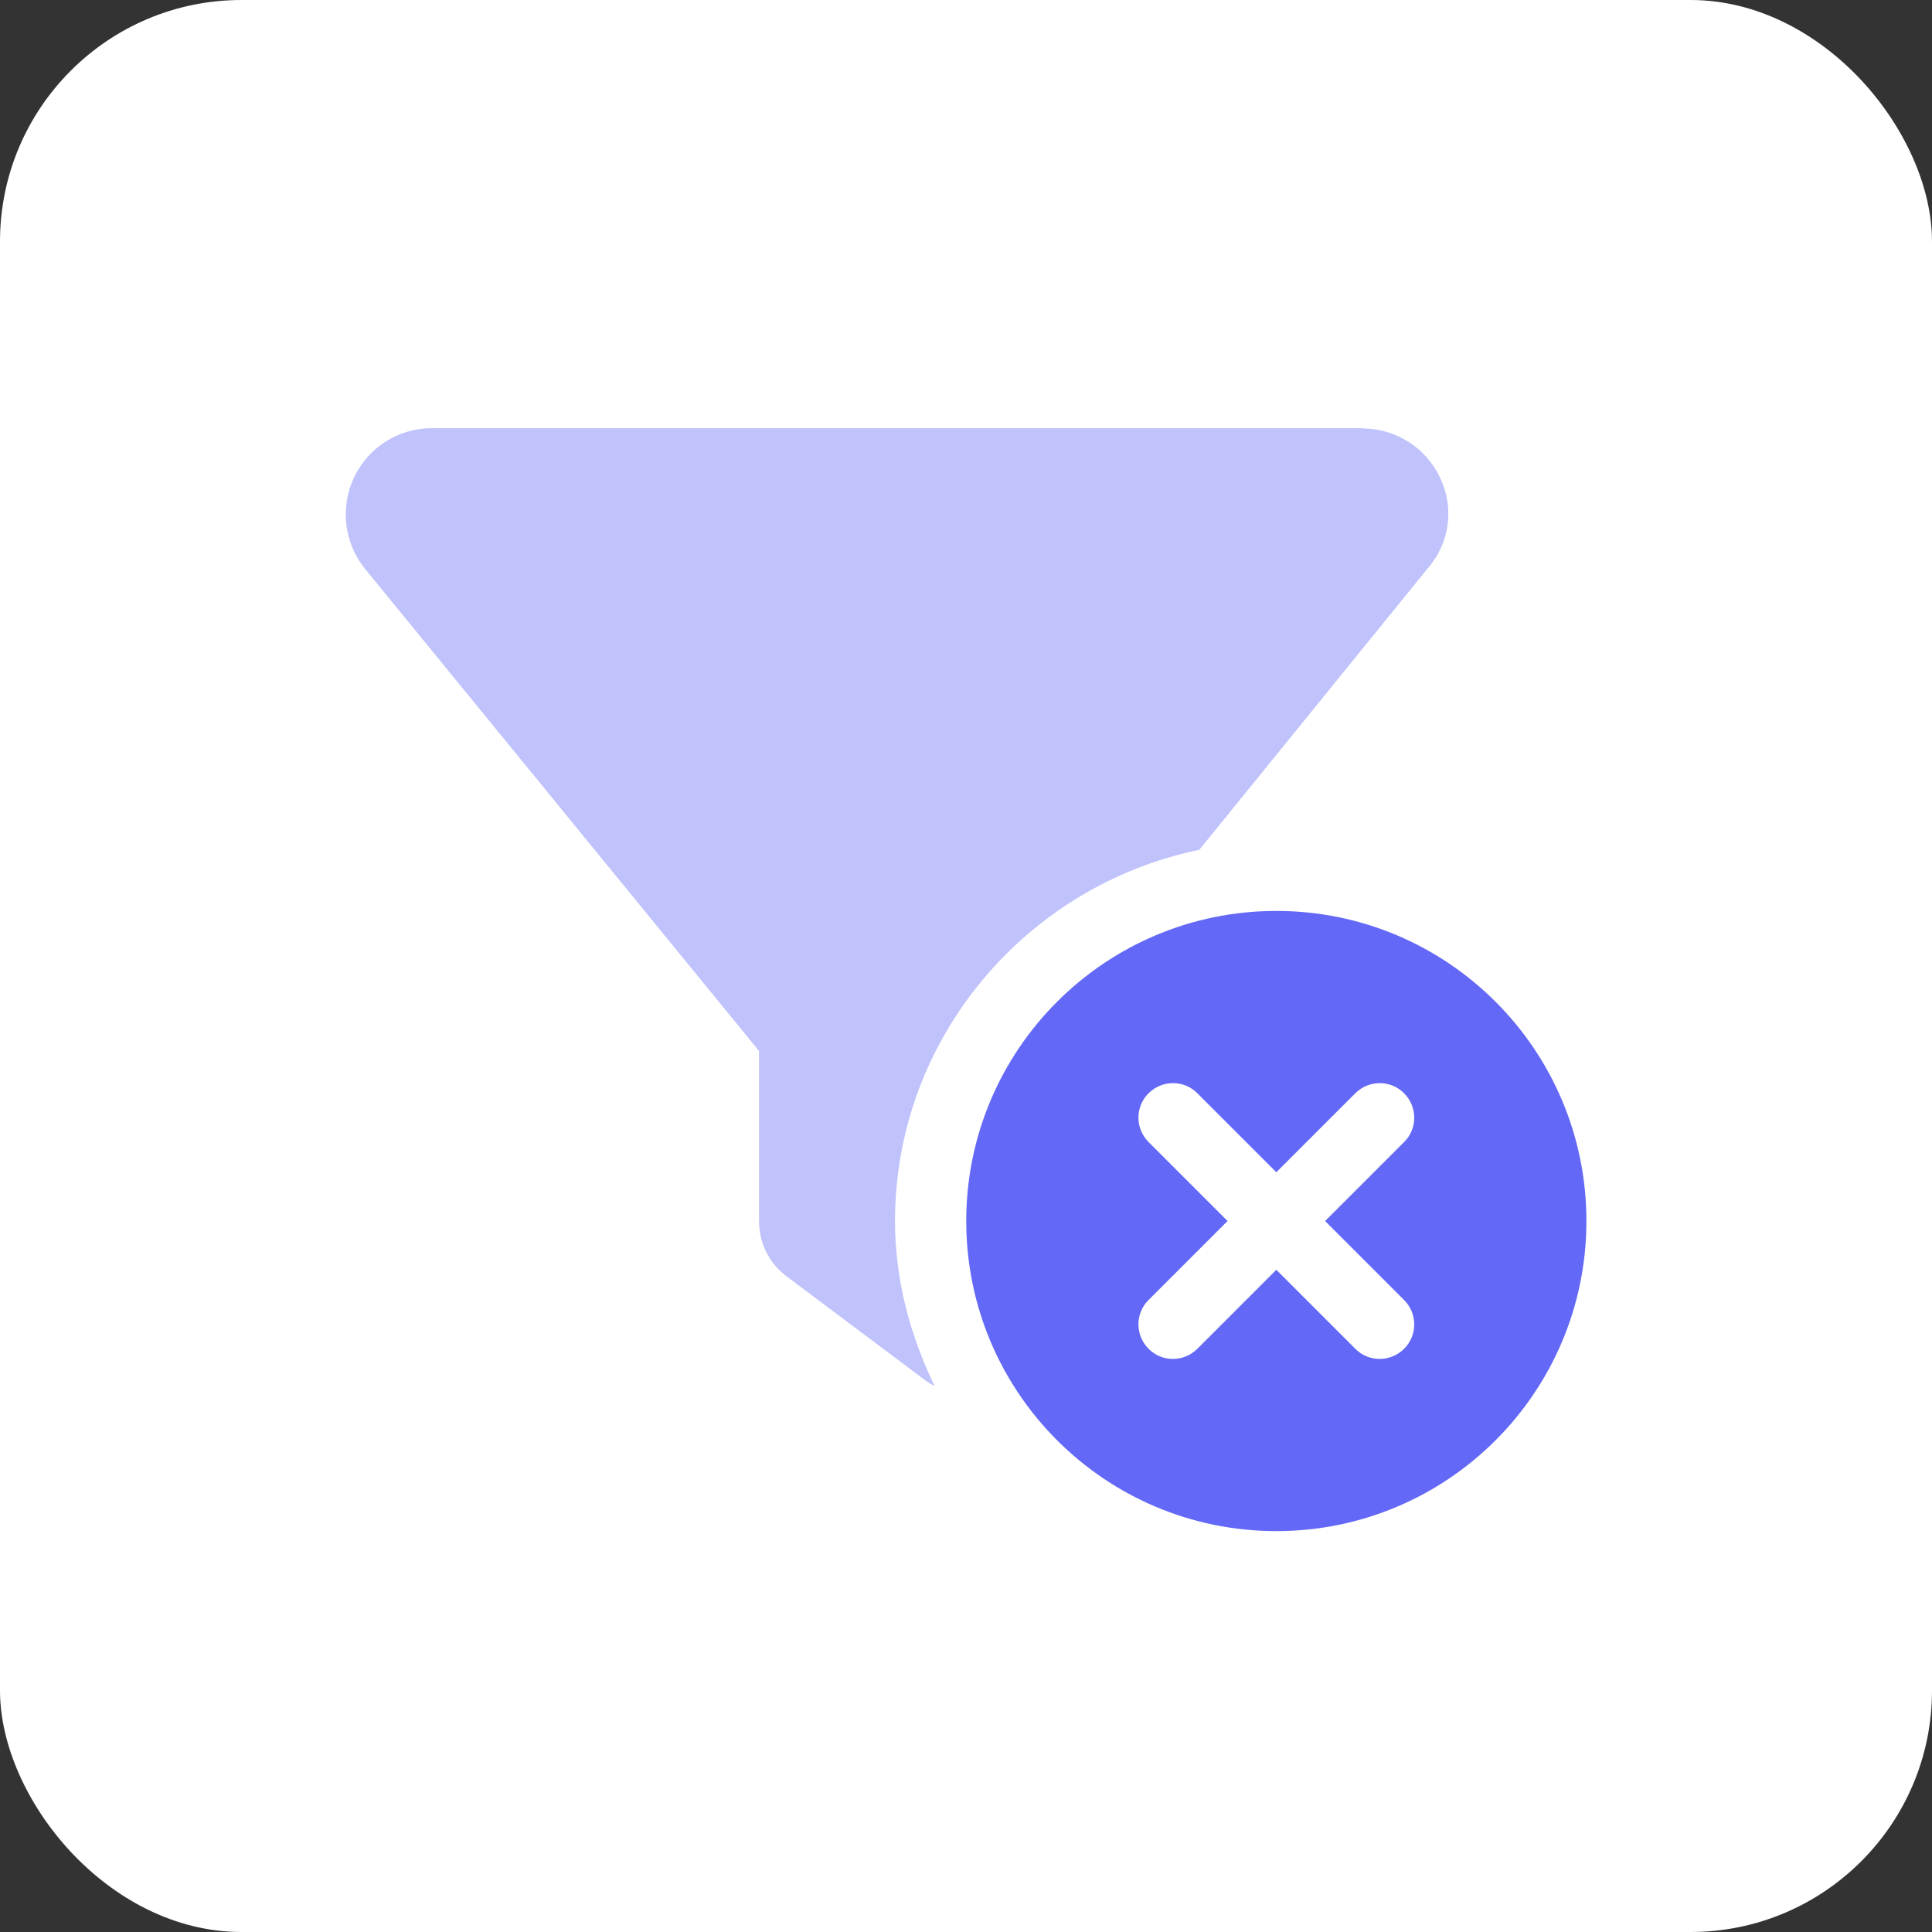 <?xml version="1.0" encoding="UTF-8"?><svg id="Layer_1" xmlns="http://www.w3.org/2000/svg" viewBox="0 0 80 80"><rect x="0" y="0" width="80" height="80" fill="#333333" stroke="none"/><defs><style>.cls-1,.cls-2{fill:#6368f6;}.cls-2{opacity:.4;}.cls-2,.cls-3{isolation:isolate;}.cls-3{fill:#fff;}</style></defs><rect id="Screenshot_2023-01-31_at_16.11.51" class="cls-3" width="80" height="80" rx="10" ry="10"/><path class="cls-1" d="M65.69,50.56c0,7.09-5.75,12.84-12.84,12.84s-12.84-5.75-12.84-12.84,5.75-12.84,12.84-12.84,12.84,5.75,12.84,12.84ZM56.12,45.27l-3.27,3.27-3.27-3.27c-.55-.56-1.46-.56-2.02,0-.56.55-.56,1.46,0,2.02l3.27,3.27-3.27,3.27c-.56.55-.56,1.46,0,2.02.55.56,1.46.56,2.02,0l3.27-3.27,3.27,3.27c.55.56,1.46.56,2.02,0,.56-.55.56-1.46,0-2.02l-3.27-3.27,3.27-3.27c.56-.55.56-1.46,0-2.02-.55-.56-1.46-.56-2.02,0h0Z"/><path class="cls-2" d="M56.41,17.74c1.38,0,2.63.79,3.22,2.04.6,1.25.41,2.72-.54,3.79l-9.43,11.62c-7.15,1.47-12.6,7.79-12.6,15.38,0,2.44.64,4.76,1.64,6.82-.15-.07-.29-.16-.42-.26l-5.71-4.28c-.72-.54-1.14-1.38-1.14-2.28v-7.05L15.12,23.56c-.87-1.07-1.05-2.54-.46-3.79.59-1.25,1.84-2.04,3.22-2.04h38.53Z"/></svg>